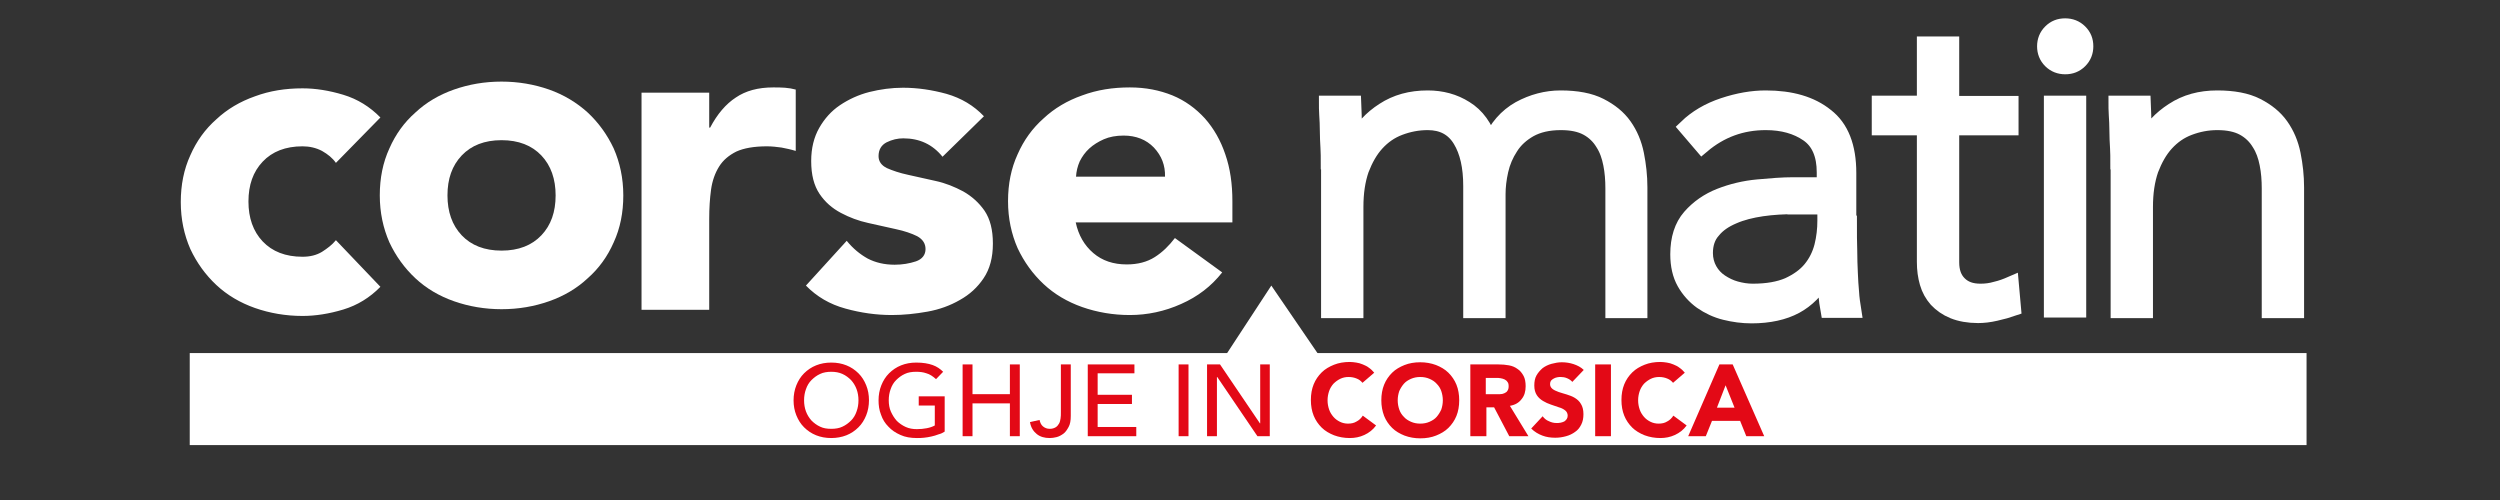 <svg xmlns="http://www.w3.org/2000/svg" width="250" height="50" viewBox="0 0 250 50">
  <rect x="0" y="0" width="250" height="50" fill="#333333" stroke="none"/>
  <g fill="none" fill-rule="evenodd" transform="translate(18 2)">
    <path fill="#FFF" fill-rule="nonzero" d="M15.591 14.288C15.251 13.798 14.787 13.429 14.2 13.092 13.613 12.785 12.964 12.632 12.253 12.632 10.554 12.632 9.225 13.153 8.267 14.166 7.309 15.178 6.845 16.497 6.845 18.153 6.845 19.779 7.309 21.129 8.267 22.141 9.225 23.153 10.554 23.675 12.253 23.675 12.995 23.675 13.644 23.521 14.2 23.184 14.726 22.847 15.22 22.479 15.591 22.018L20.041 26.681C18.99 27.755 17.754 28.521 16.333 28.951 14.911 29.38 13.551 29.595 12.253 29.595 10.585 29.595 8.978 29.319 7.494 28.798 6.011 28.276 4.713 27.509 3.632 26.497 2.55 25.485 1.685 24.288 1.036 22.908.418 21.497.078 19.933.078 18.215.078 16.497.387 14.933 1.036 13.521 1.654 12.11 2.519 10.914 3.632 9.933 4.713 8.92 6.011 8.153 7.494 7.632 8.978 7.08 10.554 6.834 12.253 6.834 13.551 6.834 14.911 7.049 16.333 7.479 17.754 7.908 18.99 8.675 20.041 9.748L15.591 14.288zM46.153 7.264L52.921 7.264 52.921 10.761 53.014 10.761C53.724 9.411 54.59 8.399 55.578 7.755 56.567 7.08 57.803 6.742 59.318 6.742 59.719 6.742 60.09 6.742 60.492 6.773 60.894 6.804 61.234 6.865 61.574 6.957L61.574 13.092C61.079 12.939 60.616 12.847 60.152 12.755 59.689 12.693 59.194 12.632 58.7 12.632 57.402 12.632 56.382 12.816 55.64 13.153 54.899 13.521 54.311 14.012 53.91 14.656 53.508 15.301 53.23 16.067 53.106 16.957 52.983 17.847 52.921 18.828 52.921 19.902L52.921 28.982 46.153 28.982 46.153 7.264zM76.252 13.675C75.263 12.448 73.965 11.834 72.328 11.834 71.771 11.834 71.215 11.957 70.659 12.233 70.133 12.509 69.855 12.969 69.855 13.613 69.855 14.135 70.133 14.534 70.69 14.81 71.246 15.055 71.957 15.301 72.822 15.485 73.687 15.669 74.583 15.883 75.572 16.098 76.561 16.313 77.457 16.681 78.323 17.141 79.188 17.632 79.899 18.276 80.455 19.074 81.011 19.902 81.289 20.975 81.289 22.356 81.289 23.767 80.98 24.902 80.362 25.822 79.744 26.742 78.972 27.448 77.983 28 77.025 28.552 75.943 28.951 74.738 29.166 73.533 29.38 72.358 29.503 71.184 29.503 69.639 29.503 68.094 29.288 66.549 28.859 64.973 28.429 63.675 27.663 62.593 26.558L66.672 22.08C67.29 22.847 68.001 23.429 68.774 23.859 69.546 24.258 70.443 24.472 71.462 24.472 72.235 24.472 72.946 24.35 73.595 24.135 74.213 23.92 74.553 23.491 74.553 22.908 74.553 22.356 74.274 21.926 73.718 21.62 73.162 21.344 72.451 21.098 71.586 20.914 70.721 20.73 69.824 20.515 68.836 20.301 67.847 20.086 66.951 19.748 66.085 19.288 65.22 18.828 64.509 18.215 63.953 17.387 63.397 16.558 63.119 15.485 63.119 14.104 63.119 12.816 63.397 11.712 63.922 10.791 64.447 9.871 65.127 9.104 65.993 8.521 66.858 7.939 67.847 7.479 68.928 7.202 70.041 6.926 71.153 6.773 72.297 6.773 73.749 6.773 75.201 6.988 76.654 7.387 78.137 7.816 79.373 8.552 80.393 9.626L76.252 13.675zM104.219 25.239C103.137 26.62 101.778 27.663 100.109 28.399 98.471 29.135 96.74 29.503 94.979 29.503 93.31 29.503 91.703 29.227 90.22 28.706 88.737 28.184 87.439 27.417 86.357 26.405 85.276 25.393 84.41 24.196 83.761 22.816 83.143 21.405 82.803 19.84 82.803 18.123 82.803 16.405 83.112 14.84 83.761 13.429 84.379 12.018 85.245 10.822 86.357 9.84 87.439 8.828 88.737 8.061 90.22 7.54 91.703 6.988 93.279 6.742 94.979 6.742 96.555 6.742 97.946 7.018 99.244 7.54 100.511 8.061 101.592 8.859 102.488 9.84 103.384 10.853 104.064 12.049 104.528 13.429 105.022 14.84 105.239 16.405 105.239 18.123L105.239 20.239 89.571 20.239C89.849 21.528 90.436 22.54 91.333 23.307 92.229 24.074 93.341 24.442 94.67 24.442 95.782 24.442 96.71 24.196 97.482 23.706 98.255 23.215 98.904 22.571 99.491 21.804L104.219 25.239zM98.502 15.669C98.533 14.534 98.162 13.583 97.389 12.755 96.617 11.957 95.597 11.558 94.361 11.558 93.619 11.558 92.939 11.681 92.383 11.926 91.827 12.172 91.333 12.479 90.931 12.847 90.529 13.215 90.22 13.644 89.973 14.135 89.756 14.626 89.633 15.147 89.602 15.669L98.502 15.669zM114.849 14.166C114.849 13.767 114.849 13.307 114.818 12.755 114.787 12.202 114.756 11.65 114.756 11.067 114.756 10.515 114.726 9.963 114.695 9.472 114.664 8.982 114.664 8.613 114.664 8.337L117.352 8.337C117.383 9.104 117.414 9.871 117.414 10.577 117.414 11.282 117.476 11.742 117.538 11.957L117.661 11.957C118.218 10.822 119.114 9.84 120.35 9.043 121.617 8.215 123.069 7.816 124.769 7.816 126.159 7.816 127.426 8.153 128.539 8.859 129.682 9.564 130.517 10.699 131.011 12.294 131.66 10.73 132.649 9.626 133.947 8.89 135.245 8.184 136.635 7.816 138.057 7.816 139.664 7.816 140.993 8.061 142.012 8.583 143.032 9.104 143.836 9.748 144.423 10.577 145.01 11.405 145.412 12.356 145.628 13.429 145.844 14.503 145.968 15.607 145.968 16.742L145.968 29.043 143.31 29.043 143.31 16.834C143.31 16.006 143.248 15.178 143.094 14.411 142.939 13.613 142.692 12.908 142.29 12.294 141.92 11.681 141.394 11.16 140.714 10.791 140.035 10.423 139.169 10.239 138.088 10.239 136.821 10.239 135.801 10.485 134.967 10.945 134.163 11.405 133.514 11.988 133.051 12.724 132.587 13.429 132.247 14.227 132.062 15.055 131.876 15.883 131.784 16.681 131.784 17.417L131.784 29.043 129.095 29.043 129.095 16.589C129.095 14.687 128.755 13.153 128.044 11.988 127.334 10.822 126.252 10.239 124.769 10.239 123.78 10.239 122.853 10.423 121.957 10.761 121.061 11.098 120.319 11.62 119.67 12.325 119.021 13.031 118.527 13.92 118.125 14.963 117.754 16.037 117.569 17.264 117.569 18.706L117.569 29.043 114.88 29.043 114.88 14.166 114.849 14.166z"/>
    <path stroke="#FFF" stroke-width="1.545" d="M114.849,14.166 C114.849,13.767 114.849,13.307 114.818,12.755 C114.787,12.202 114.756,11.65 114.756,11.067 C114.756,10.515 114.726,9.963 114.695,9.472 C114.664,8.982 114.664,8.613 114.664,8.337 L117.352,8.337 C117.383,9.104 117.414,9.871 117.414,10.577 C117.414,11.282 117.476,11.742 117.538,11.957 L117.661,11.957 C118.218,10.822 119.114,9.84 120.35,9.043 C121.617,8.215 123.069,7.816 124.769,7.816 C126.159,7.816 127.426,8.153 128.539,8.859 C129.682,9.564 130.517,10.699 131.011,12.294 C131.66,10.73 132.649,9.626 133.947,8.89 C135.245,8.184 136.635,7.816 138.057,7.816 C139.664,7.816 140.993,8.061 142.012,8.583 C143.032,9.104 143.836,9.748 144.423,10.577 C145.01,11.405 145.412,12.356 145.628,13.429 C145.844,14.503 145.968,15.607 145.968,16.742 L145.968,29.043 L143.31,29.043 L143.31,16.834 C143.31,16.006 143.248,15.178 143.094,14.411 C142.939,13.613 142.692,12.908 142.29,12.294 C141.92,11.681 141.394,11.16 140.714,10.791 C140.035,10.423 139.169,10.239 138.088,10.239 C136.821,10.239 135.801,10.485 134.967,10.945 C134.163,11.405 133.514,11.988 133.051,12.724 C132.587,13.429 132.247,14.227 132.062,15.055 C131.876,15.883 131.784,16.681 131.784,17.417 L131.784,29.043 L129.095,29.043 L129.095,16.589 C129.095,14.687 128.755,13.153 128.044,11.988 C127.334,10.822 126.252,10.239 124.769,10.239 C123.78,10.239 122.853,10.423 121.957,10.761 C121.061,11.098 120.319,11.62 119.67,12.325 C119.021,13.031 118.527,13.92 118.125,14.963 C117.754,16.037 117.569,17.264 117.569,18.706 L117.569,29.043 L114.88,29.043 L114.88,14.166 L114.849,14.166 Z"/>
    <path fill="#FFF" fill-rule="nonzero" d="M166.92,20.331 C166.92,21.344 166.92,22.264 166.951,23.061 C166.951,23.859 166.981,24.626 167.012,25.301 C167.043,25.975 167.074,26.62 167.136,27.233 C167.167,27.816 167.26,28.429 167.352,29.012 L164.818,29.012 C164.633,28 164.54,26.896 164.54,25.669 L164.447,25.669 C163.675,27.018 162.686,28 161.543,28.613 C160.399,29.227 158.916,29.564 157.155,29.564 C156.258,29.564 155.362,29.442 154.497,29.227 C153.632,29.012 152.859,28.644 152.148,28.153 C151.468,27.663 150.881,27.018 150.449,26.252 C150.016,25.485 149.8,24.534 149.8,23.429 C149.8,21.865 150.201,20.607 151.005,19.687 C151.808,18.767 152.828,18.061 154.002,17.601 C155.177,17.141 156.444,16.834 157.773,16.712 C159.101,16.589 160.276,16.497 161.295,16.497 L164.447,16.497 L164.447,15.239 C164.447,13.46 163.891,12.172 162.779,11.405 C161.666,10.638 160.276,10.239 158.576,10.239 C156.166,10.239 154.064,11.006 152.21,12.571 L150.634,10.73 C151.623,9.779 152.859,9.043 154.342,8.552 C155.826,8.061 157.216,7.816 158.576,7.816 C161.11,7.816 163.119,8.399 164.602,9.595 C166.116,10.761 166.858,12.663 166.858,15.301 L166.858,20.331 L166.92,20.331 Z M161.512,18.644 C160.368,18.644 159.256,18.706 158.205,18.859 C157.155,19.012 156.166,19.258 155.331,19.626 C154.466,19.994 153.786,20.454 153.292,21.067 C152.766,21.65 152.519,22.417 152.519,23.307 C152.519,23.92 152.674,24.503 152.952,24.994 C153.23,25.485 153.601,25.883 154.064,26.19 C154.528,26.497 155.022,26.742 155.578,26.896 C156.135,27.049 156.691,27.141 157.278,27.141 C158.731,27.141 159.905,26.926 160.832,26.528 C161.759,26.098 162.501,25.577 163.057,24.902 C163.613,24.227 163.984,23.46 164.2,22.632 C164.417,21.773 164.509,20.914 164.509,20.055 L164.509,18.675 L161.512,18.675 L161.512,18.644 Z"/>
    <path stroke="#FFF" stroke-width="1.545" d="M166.92,20.331 C166.92,21.344 166.92,22.264 166.951,23.061 C166.951,23.859 166.981,24.626 167.012,25.301 C167.043,25.975 167.074,26.62 167.136,27.233 C167.167,27.816 167.26,28.429 167.352,29.012 L164.818,29.012 C164.633,28 164.54,26.896 164.54,25.669 L164.447,25.669 C163.675,27.018 162.686,28 161.543,28.613 C160.399,29.227 158.916,29.564 157.155,29.564 C156.258,29.564 155.362,29.442 154.497,29.227 C153.632,29.012 152.859,28.644 152.148,28.153 C151.468,27.663 150.881,27.018 150.449,26.252 C150.016,25.485 149.8,24.534 149.8,23.429 C149.8,21.865 150.201,20.607 151.005,19.687 C151.808,18.767 152.828,18.061 154.002,17.601 C155.177,17.141 156.444,16.834 157.773,16.712 C159.101,16.589 160.276,16.497 161.295,16.497 L164.447,16.497 L164.447,15.239 C164.447,13.46 163.891,12.172 162.779,11.405 C161.666,10.638 160.276,10.239 158.576,10.239 C156.166,10.239 154.064,11.006 152.21,12.571 L150.634,10.73 C151.623,9.779 152.859,9.043 154.342,8.552 C155.826,8.061 157.216,7.816 158.576,7.816 C161.11,7.816 163.119,8.399 164.602,9.595 C166.116,10.761 166.858,12.663 166.858,15.301 L166.858,20.331 L166.92,20.331 Z M161.512,18.644 C160.368,18.644 159.256,18.706 158.205,18.859 C157.155,19.012 156.166,19.258 155.331,19.626 C154.466,19.994 153.786,20.454 153.292,21.067 C152.766,21.65 152.519,22.417 152.519,23.307 C152.519,23.92 152.674,24.503 152.952,24.994 C153.23,25.485 153.601,25.883 154.064,26.19 C154.528,26.497 155.022,26.742 155.578,26.896 C156.135,27.049 156.691,27.141 157.278,27.141 C158.731,27.141 159.905,26.926 160.832,26.528 C161.759,26.098 162.501,25.577 163.057,24.902 C163.613,24.227 163.984,23.46 164.2,22.632 C164.417,21.773 164.509,20.914 164.509,20.055 L164.509,18.675 L161.512,18.675 L161.512,18.644 Z"/>
    <path fill="#FFF" fill-rule="nonzero" d="M183.082,10.761 L177.148,10.761 L177.148,24.227 C177.148,25.147 177.396,25.853 177.921,26.374 C178.446,26.896 179.126,27.141 180.053,27.141 C180.578,27.141 181.073,27.08 181.598,26.926 C182.124,26.804 182.618,26.62 183.112,26.405 L183.329,28.828 C182.803,29.012 182.247,29.166 181.567,29.319 C180.918,29.472 180.331,29.534 179.806,29.534 C178.848,29.534 178.014,29.38 177.334,29.104 C176.654,28.828 176.098,28.429 175.665,27.969 C175.232,27.479 174.923,26.926 174.738,26.282 C174.553,25.638 174.46,24.963 174.46,24.196 L174.46,10.761 L169.948,10.761 L169.948,8.337 L174.46,8.337 L174.46,2.417 L177.148,2.417 L177.148,8.368 L183.082,8.368 L183.082,10.761 Z"/>
    <path stroke="#FFF" stroke-width="1.545" d="M183.082,10.761 L177.148,10.761 L177.148,24.227 C177.148,25.147 177.396,25.853 177.921,26.374 C178.446,26.896 179.126,27.141 180.053,27.141 C180.578,27.141 181.073,27.08 181.598,26.926 C182.124,26.804 182.618,26.62 183.112,26.405 L183.329,28.828 C182.803,29.012 182.247,29.166 181.567,29.319 C180.918,29.472 180.331,29.534 179.806,29.534 C178.848,29.534 178.014,29.38 177.334,29.104 C176.654,28.828 176.098,28.429 175.665,27.969 C175.232,27.479 174.923,26.926 174.738,26.282 C174.553,25.638 174.46,24.963 174.46,24.196 L174.46,10.761 L169.948,10.761 L169.948,8.337 L174.46,8.337 L174.46,2.417 L177.148,2.417 L177.148,8.368 L183.082,8.368 L183.082,10.761 Z"/>
    <path fill="#FFF" fill-rule="nonzero" d="M186.481,2.632 C186.481,2.08 186.666,1.589 187.068,1.19 C187.47,0.791 187.933,0.607 188.52,0.607 C189.077,0.607 189.571,0.791 189.973,1.19 C190.375,1.589 190.56,2.049 190.56,2.632 C190.56,3.184 190.375,3.675 189.973,4.074 C189.571,4.472 189.108,4.656 188.52,4.656 C187.964,4.656 187.47,4.472 187.068,4.074 C186.666,3.675 186.481,3.184 186.481,2.632 Z M187.161,8.337 L189.849,8.337 L189.849,28.982 L187.161,28.982 L187.161,8.337 Z"/>
    <path stroke="#FFF" stroke-width="1.545" d="M186.481,2.632 C186.481,2.08 186.666,1.589 187.068,1.19 C187.47,0.791 187.933,0.607 188.52,0.607 C189.077,0.607 189.571,0.791 189.973,1.19 C190.375,1.589 190.56,2.049 190.56,2.632 C190.56,3.184 190.375,3.675 189.973,4.074 C189.571,4.472 189.108,4.656 188.52,4.656 C187.964,4.656 187.47,4.472 187.068,4.074 C186.666,3.675 186.481,3.184 186.481,2.632 Z M187.161,8.337 L189.849,8.337 L189.849,28.982 L187.161,28.982 L187.161,8.337 Z"/>
    <path fill="#FFF" fill-rule="nonzero" d="M193.805,14.166 C193.805,13.767 193.805,13.307 193.774,12.755 C193.743,12.202 193.712,11.65 193.712,11.067 C193.712,10.515 193.681,9.963 193.65,9.472 C193.619,8.982 193.619,8.613 193.619,8.337 L196.308,8.337 C196.339,9.104 196.37,9.871 196.37,10.577 C196.37,11.282 196.431,11.742 196.493,11.957 L196.617,11.957 C197.142,10.822 198.069,9.84 199.305,9.043 C200.572,8.215 202.025,7.816 203.724,7.816 C205.331,7.816 206.66,8.061 207.68,8.583 C208.7,9.104 209.503,9.748 210.09,10.577 C210.677,11.405 211.079,12.356 211.295,13.429 C211.512,14.503 211.635,15.607 211.635,16.742 L211.635,29.043 L208.947,29.043 L208.947,16.834 C208.947,16.006 208.885,15.178 208.731,14.411 C208.576,13.613 208.329,12.908 207.927,12.294 C207.556,11.681 207.031,11.16 206.351,10.791 C205.671,10.423 204.806,10.239 203.724,10.239 C202.735,10.239 201.808,10.423 200.912,10.761 C200.016,11.098 199.274,11.62 198.625,12.325 C197.977,13.031 197.482,13.92 197.08,14.963 C196.71,16.037 196.524,17.264 196.524,18.706 L196.524,29.043 L193.836,29.043 L193.836,14.166 L193.805,14.166 Z"/>
    <path stroke="#FFF" stroke-width="1.545" d="M193.805,14.166 C193.805,13.767 193.805,13.307 193.774,12.755 C193.743,12.202 193.712,11.65 193.712,11.067 C193.712,10.515 193.681,9.963 193.65,9.472 C193.619,8.982 193.619,8.613 193.619,8.337 L196.308,8.337 C196.339,9.104 196.37,9.871 196.37,10.577 C196.37,11.282 196.431,11.742 196.493,11.957 L196.617,11.957 C197.142,10.822 198.069,9.84 199.305,9.043 C200.572,8.215 202.025,7.816 203.724,7.816 C205.331,7.816 206.66,8.061 207.68,8.583 C208.7,9.104 209.503,9.748 210.09,10.577 C210.677,11.405 211.079,12.356 211.295,13.429 C211.512,14.503 211.635,15.607 211.635,16.742 L211.635,29.043 L208.947,29.043 L208.947,16.834 C208.947,16.006 208.885,15.178 208.731,14.411 C208.576,13.613 208.329,12.908 207.927,12.294 C207.556,11.681 207.031,11.16 206.351,10.791 C205.671,10.423 204.806,10.239 203.724,10.239 C202.735,10.239 201.808,10.423 200.912,10.761 C200.016,11.098 199.274,11.62 198.625,12.325 C197.977,13.031 197.482,13.92 197.08,14.963 C196.71,16.037 196.524,17.264 196.524,18.706 L196.524,29.043 L193.836,29.043 L193.836,14.166 L193.805,14.166 Z"/>
    <polygon fill="#FFF" fill-rule="nonzero" points="212.655 42.509 .974 42.509 .974 33.307 212.655 33.307"/>
    <path fill="#FFF" fill-rule="nonzero" d="M19.979,17.54 C19.979,15.822 20.288,14.258 20.937,12.847 C21.555,11.436 22.42,10.239 23.533,9.258 C24.614,8.245 25.912,7.479 27.396,6.957 C28.879,6.436 30.455,6.16 32.155,6.16 C33.823,6.16 35.43,6.436 36.913,6.957 C38.397,7.479 39.695,8.276 40.776,9.258 C41.858,10.27 42.723,11.466 43.372,12.847 C43.99,14.258 44.33,15.822 44.33,17.54 C44.33,19.258 44.021,20.822 43.372,22.233 C42.754,23.644 41.889,24.84 40.776,25.822 C39.695,26.834 38.397,27.601 36.913,28.123 C35.43,28.644 33.854,28.92 32.155,28.92 C30.486,28.92 28.879,28.644 27.396,28.123 C25.912,27.601 24.614,26.834 23.533,25.822 C22.451,24.81 21.586,23.613 20.937,22.233 C20.319,20.822 19.979,19.258 19.979,17.54 Z M26.747,17.54 C26.747,19.166 27.21,20.515 28.168,21.528 C29.126,22.54 30.455,23.061 32.155,23.061 C33.854,23.061 35.183,22.54 36.141,21.528 C37.099,20.515 37.562,19.196 37.562,17.54 C37.562,15.914 37.099,14.564 36.141,13.552 C35.183,12.54 33.854,12.018 32.155,12.018 C30.455,12.018 29.126,12.54 28.168,13.552 C27.21,14.564 26.747,15.883 26.747,17.54 Z"/>
    <polygon fill="#FFF" fill-rule="nonzero" points="109.132 26.558 115.004 35.147 103.106 35.761"/>
    <path fill="#E30916" fill-rule="nonzero" d="M65.127 41.804C64.571 41.804 64.077 41.712 63.613 41.528 63.15 41.344 62.748 41.067 62.408 40.73 62.068 40.393 61.821 39.994 61.635 39.534 61.45 39.074 61.357 38.583 61.357 38.031 61.357 37.509 61.45 36.988 61.635 36.528 61.821 36.067 62.068 35.669 62.408 35.331 62.748 34.994 63.15 34.718 63.613 34.534 64.077 34.35 64.571 34.258 65.127 34.258 65.684 34.258 66.178 34.35 66.642 34.534 67.105 34.718 67.507 34.994 67.847 35.331 68.187 35.669 68.434 36.067 68.619 36.528 68.805 36.988 68.897 37.479 68.897 38.031 68.897 38.552 68.805 39.074 68.619 39.534 68.434 39.994 68.187 40.393 67.847 40.73 67.507 41.067 67.105 41.344 66.642 41.528 66.178 41.712 65.653 41.804 65.127 41.804zM65.127 40.883C65.529 40.883 65.931 40.822 66.24 40.669 66.58 40.515 66.858 40.301 67.105 40.055 67.352 39.81 67.538 39.503 67.661 39.135 67.785 38.798 67.847 38.429 67.847 38.031 67.847 37.632 67.785 37.264 67.661 36.926 67.538 36.589 67.352 36.282 67.105 36.006 66.858 35.761 66.58 35.546 66.24 35.393 65.9 35.239 65.529 35.178 65.127 35.178 64.726 35.178 64.324 35.239 64.015 35.393 63.675 35.546 63.397 35.761 63.15 36.006 62.902 36.252 62.717 36.558 62.593 36.926 62.47 37.264 62.408 37.632 62.408 38.031 62.408 38.429 62.47 38.798 62.593 39.135 62.717 39.472 62.902 39.779 63.15 40.055 63.397 40.301 63.675 40.515 64.015 40.669 64.324 40.822 64.695 40.883 65.127 40.883zM76.468 37.601L76.468 41.16C76.283 41.282 76.098 41.374 75.85 41.436 75.634 41.528 75.387 41.589 75.14 41.65 74.892 41.712 74.645 41.742 74.398 41.773 74.151 41.804 73.904 41.804 73.687 41.804 73.069 41.804 72.513 41.712 72.049 41.497 71.555 41.282 71.153 41.006 70.844 40.669 70.504 40.331 70.257 39.933 70.103 39.472 69.917 39.012 69.855 38.521 69.855 38.031 69.855 37.509 69.948 36.988 70.133 36.528 70.319 36.067 70.566 35.669 70.906 35.331 71.246 34.994 71.648 34.718 72.111 34.534 72.575 34.35 73.069 34.258 73.625 34.258 74.305 34.258 74.831 34.35 75.263 34.503 75.696 34.656 76.036 34.902 76.314 35.178L75.603 35.914C75.294 35.638 74.985 35.423 74.645 35.331 74.305 35.209 73.965 35.178 73.595 35.178 73.193 35.178 72.791 35.239 72.482 35.393 72.142 35.546 71.864 35.761 71.617 36.006 71.37 36.252 71.184 36.558 71.061 36.926 70.937 37.264 70.875 37.632 70.875 38.031 70.875 38.429 70.937 38.828 71.091 39.166 71.246 39.503 71.431 39.81 71.679 40.086 71.926 40.331 72.235 40.546 72.575 40.699 72.915 40.853 73.286 40.914 73.687 40.914 74.027 40.914 74.367 40.883 74.676 40.822 74.985 40.761 75.263 40.669 75.48 40.546L75.48 38.552 73.873 38.552 73.873 37.632 76.468 37.632 76.468 37.601z"/>
    <polygon fill="#E30916" fill-rule="nonzero" points="78.261 34.442 79.25 34.442 79.25 37.417 82.989 37.417 82.989 34.442 83.978 34.442 83.978 41.62 82.989 41.62 82.989 38.337 79.25 38.337 79.25 41.62 78.261 41.62"/>
    <path fill="#E30916" fill-rule="nonzero" d="M88.088,34.442 L89.077,34.442 L89.077,39.595 C89.077,40.055 89.015,40.423 88.86,40.699 C88.706,40.975 88.551,41.221 88.335,41.374 C88.119,41.528 87.902,41.65 87.655,41.712 C87.408,41.773 87.192,41.804 86.975,41.804 C86.45,41.804 86.017,41.681 85.677,41.405 C85.337,41.129 85.09,40.761 84.998,40.209 L85.956,39.994 C86.017,40.27 86.11,40.485 86.295,40.638 C86.481,40.791 86.697,40.883 86.975,40.883 C87.222,40.883 87.408,40.822 87.562,40.73 C87.717,40.638 87.81,40.515 87.902,40.362 C87.995,40.209 88.026,40.025 88.057,39.84 C88.088,39.656 88.088,39.442 88.088,39.227 L88.088,34.442 Z"/>
    <polygon fill="#E30916" fill-rule="nonzero" points="90.776 34.442 95.443 34.442 95.443 35.331 91.765 35.331 91.765 37.479 95.195 37.479 95.195 38.399 91.765 38.399 91.765 40.699 95.628 40.699 95.628 41.62 90.776 41.62"/>
    <polygon fill="#E30916" fill-rule="nonzero" points="99.862 34.442 100.85 34.442 100.85 41.62 99.862 41.62"/>
    <polygon fill="#E30916" fill-rule="nonzero" points="102.705 34.442 104.002 34.442 107.989 40.331 108.02 40.331 108.02 34.442 108.978 34.442 108.978 41.62 107.742 41.62 103.724 35.699 103.693 35.699 103.693 41.62 102.705 41.62"/>
    <path fill="#E30916" fill-rule="nonzero" d="M118.248 36.282C118.094 36.098 117.909 35.945 117.661 35.853 117.445 35.761 117.167 35.699 116.858 35.699 116.549 35.699 116.271 35.761 116.023 35.883 115.776 36.006 115.56 36.16 115.344 36.374 115.158 36.589 115.004 36.834 114.911 37.11 114.818 37.387 114.756 37.693 114.756 38.031 114.756 38.368 114.818 38.675 114.911 38.951 115.004 39.227 115.158 39.472 115.344 39.687 115.529 39.902 115.745 40.055 115.993 40.178 116.24 40.301 116.518 40.362 116.796 40.362 117.136 40.362 117.414 40.301 117.661 40.147 117.909 40.025 118.125 39.81 118.279 39.564L119.608 40.546C119.299 40.975 118.897 41.282 118.434 41.497 117.97 41.712 117.476 41.804 116.981 41.804 116.425 41.804 115.9 41.712 115.405 41.528 114.942 41.344 114.509 41.098 114.169 40.761 113.829 40.423 113.551 40.025 113.366 39.564 113.18 39.104 113.088 38.583 113.088 38 113.088 37.417 113.18 36.896 113.366 36.436 113.551 35.975 113.829 35.577 114.169 35.239 114.509 34.902 114.942 34.656 115.405 34.472 115.869 34.288 116.394 34.196 116.981 34.196 117.198 34.196 117.414 34.227 117.63 34.258 117.847 34.288 118.063 34.35 118.279 34.442 118.496 34.534 118.712 34.626 118.897 34.779 119.083 34.902 119.268 35.086 119.423 35.27L118.248 36.282zM120.133 38.031C120.133 37.448 120.226 36.926 120.412 36.466 120.597 36.006 120.875 35.607 121.215 35.27 121.555 34.933 121.988 34.687 122.451 34.503 122.915 34.319 123.44 34.227 124.027 34.227 124.583 34.227 125.109 34.319 125.603 34.503 126.067 34.687 126.499 34.933 126.839 35.27 127.179 35.607 127.457 36.006 127.643 36.466 127.828 36.926 127.921 37.448 127.921 38.031 127.921 38.613 127.828 39.135 127.643 39.595 127.457 40.055 127.179 40.454 126.839 40.791 126.499 41.129 126.067 41.374 125.603 41.558 125.14 41.742 124.614 41.834 124.027 41.834 123.471 41.834 122.946 41.742 122.451 41.558 121.988 41.374 121.555 41.129 121.215 40.791 120.875 40.454 120.597 40.055 120.412 39.595 120.226 39.104 120.133 38.583 120.133 38.031zM121.771 38.031C121.771 38.368 121.833 38.675 121.926 38.951 122.019 39.227 122.173 39.472 122.389 39.687 122.575 39.902 122.822 40.055 123.1 40.178 123.378 40.301 123.687 40.362 124.027 40.362 124.367 40.362 124.676 40.301 124.954 40.178 125.232 40.055 125.48 39.902 125.665 39.687 125.85 39.472 126.005 39.227 126.129 38.951 126.221 38.675 126.283 38.368 126.283 38.031 126.283 37.693 126.221 37.387 126.129 37.11 126.036 36.834 125.881 36.589 125.665 36.374 125.48 36.16 125.232 36.006 124.954 35.883 124.676 35.761 124.367 35.699 124.027 35.699 123.687 35.699 123.378 35.761 123.1 35.883 122.822 36.006 122.575 36.16 122.389 36.374 122.204 36.589 122.049 36.834 121.926 37.11 121.833 37.387 121.771 37.693 121.771 38.031zM129.033 34.442L131.845 34.442C132.216 34.442 132.556 34.472 132.896 34.534 133.236 34.595 133.514 34.718 133.761 34.902 134.009 35.055 134.194 35.301 134.349 35.577 134.503 35.853 134.565 36.221 134.565 36.62 134.565 37.141 134.441 37.571 134.163 37.908 133.885 38.276 133.514 38.491 132.989 38.583L134.843 41.62 132.927 41.62 131.413 38.736 130.64 38.736 130.64 41.62 129.033 41.62 129.033 34.442zM130.609 37.417L131.536 37.417C131.691 37.417 131.845 37.417 132 37.417 132.155 37.417 132.309 37.387 132.433 37.325 132.556 37.264 132.68 37.202 132.742 37.08 132.834 36.957 132.865 36.804 132.865 36.62 132.865 36.436 132.834 36.282 132.742 36.19 132.68 36.067 132.556 36.006 132.464 35.945 132.34 35.883 132.216 35.853 132.062 35.822 131.907 35.791 131.753 35.791 131.629 35.791L130.578 35.791 130.578 37.417 130.609 37.417zM139.231 36.19C139.108 36.037 138.922 35.914 138.706 35.822 138.489 35.73 138.273 35.699 138.088 35.699 137.964 35.699 137.841 35.699 137.717 35.73 137.593 35.761 137.47 35.791 137.377 35.853 137.253 35.914 137.192 35.975 137.099 36.067 137.037 36.16 137.006 36.282 137.006 36.405 137.006 36.62 137.099 36.773 137.253 36.896 137.408 37.018 137.624 37.11 137.871 37.202 138.119 37.294 138.397 37.356 138.675 37.448 138.953 37.54 139.231 37.632 139.478 37.785 139.726 37.939 139.942 38.123 140.096 38.399 140.251 38.644 140.344 38.982 140.344 39.411 140.344 39.81 140.282 40.147 140.127 40.454 139.973 40.761 139.787 41.006 139.509 41.19 139.262 41.374 138.953 41.528 138.613 41.62 138.273 41.712 137.933 41.773 137.532 41.773 137.068 41.773 136.635 41.712 136.234 41.558 135.832 41.405 135.461 41.19 135.121 40.853L136.265 39.626C136.419 39.84 136.635 40.025 136.883 40.117 137.13 40.239 137.377 40.301 137.655 40.301 137.779 40.301 137.902 40.301 138.057 40.27 138.18 40.239 138.304 40.209 138.428 40.147 138.52 40.086 138.613 39.994 138.675 39.902 138.737 39.81 138.768 39.687 138.768 39.564 138.768 39.35 138.675 39.166 138.52 39.043 138.366 38.92 138.15 38.798 137.902 38.736 137.655 38.644 137.377 38.552 137.099 38.46 136.821 38.368 136.543 38.245 136.295 38.092 136.048 37.939 135.832 37.755 135.677 37.509 135.523 37.264 135.43 36.957 135.43 36.558 135.43 36.16 135.492 35.822 135.646 35.546 135.801 35.27 136.017 35.025 136.265 34.81 136.512 34.626 136.821 34.472 137.161 34.38 137.501 34.288 137.841 34.227 138.18 34.227 138.582 34.227 138.984 34.288 139.355 34.411 139.726 34.534 140.096 34.718 140.375 34.994L139.231 36.19z"/>
    <polygon fill="#E30916" fill-rule="nonzero" points="141.518 34.442 143.094 34.442 143.094 41.62 141.518 41.62"/>
    <path fill="#E30916" fill-rule="nonzero" d="M149.305 36.282C149.151 36.098 148.965 35.945 148.718 35.853 148.502 35.761 148.224 35.699 147.915 35.699 147.606 35.699 147.328 35.761 147.08 35.883 146.833 36.006 146.617 36.16 146.4 36.374 146.215 36.589 146.061 36.834 145.968 37.11 145.875 37.387 145.813 37.693 145.813 38.031 145.813 38.368 145.875 38.675 145.968 38.951 146.061 39.227 146.215 39.472 146.4 39.687 146.586 39.902 146.802 40.055 147.049 40.178 147.297 40.301 147.575 40.362 147.853 40.362 148.193 40.362 148.471 40.301 148.718 40.147 148.965 40.025 149.182 39.81 149.336 39.564L150.665 40.546C150.356 40.975 149.954 41.282 149.491 41.497 149.027 41.712 148.533 41.804 148.038 41.804 147.482 41.804 146.957 41.712 146.462 41.528 145.999 41.344 145.566 41.098 145.226 40.761 144.886 40.423 144.608 40.025 144.423 39.564 144.237 39.104 144.145 38.583 144.145 38 144.145 37.417 144.237 36.896 144.423 36.436 144.608 35.975 144.886 35.577 145.226 35.239 145.566 34.902 145.999 34.656 146.462 34.472 146.926 34.288 147.451 34.196 148.038 34.196 148.255 34.196 148.471 34.227 148.687 34.258 148.904 34.288 149.12 34.35 149.336 34.442 149.553 34.534 149.769 34.626 149.954 34.779 150.14 34.902 150.325 35.086 150.48 35.27L149.305 36.282zM153.941 34.442L155.269 34.442 158.422 41.62 156.629 41.62 156.011 40.086 153.199 40.086 152.581 41.62 150.82 41.62 153.941 34.442zM154.559 36.528L153.693 38.767 155.455 38.767 154.559 36.528z"/>
  </g>
</svg>
